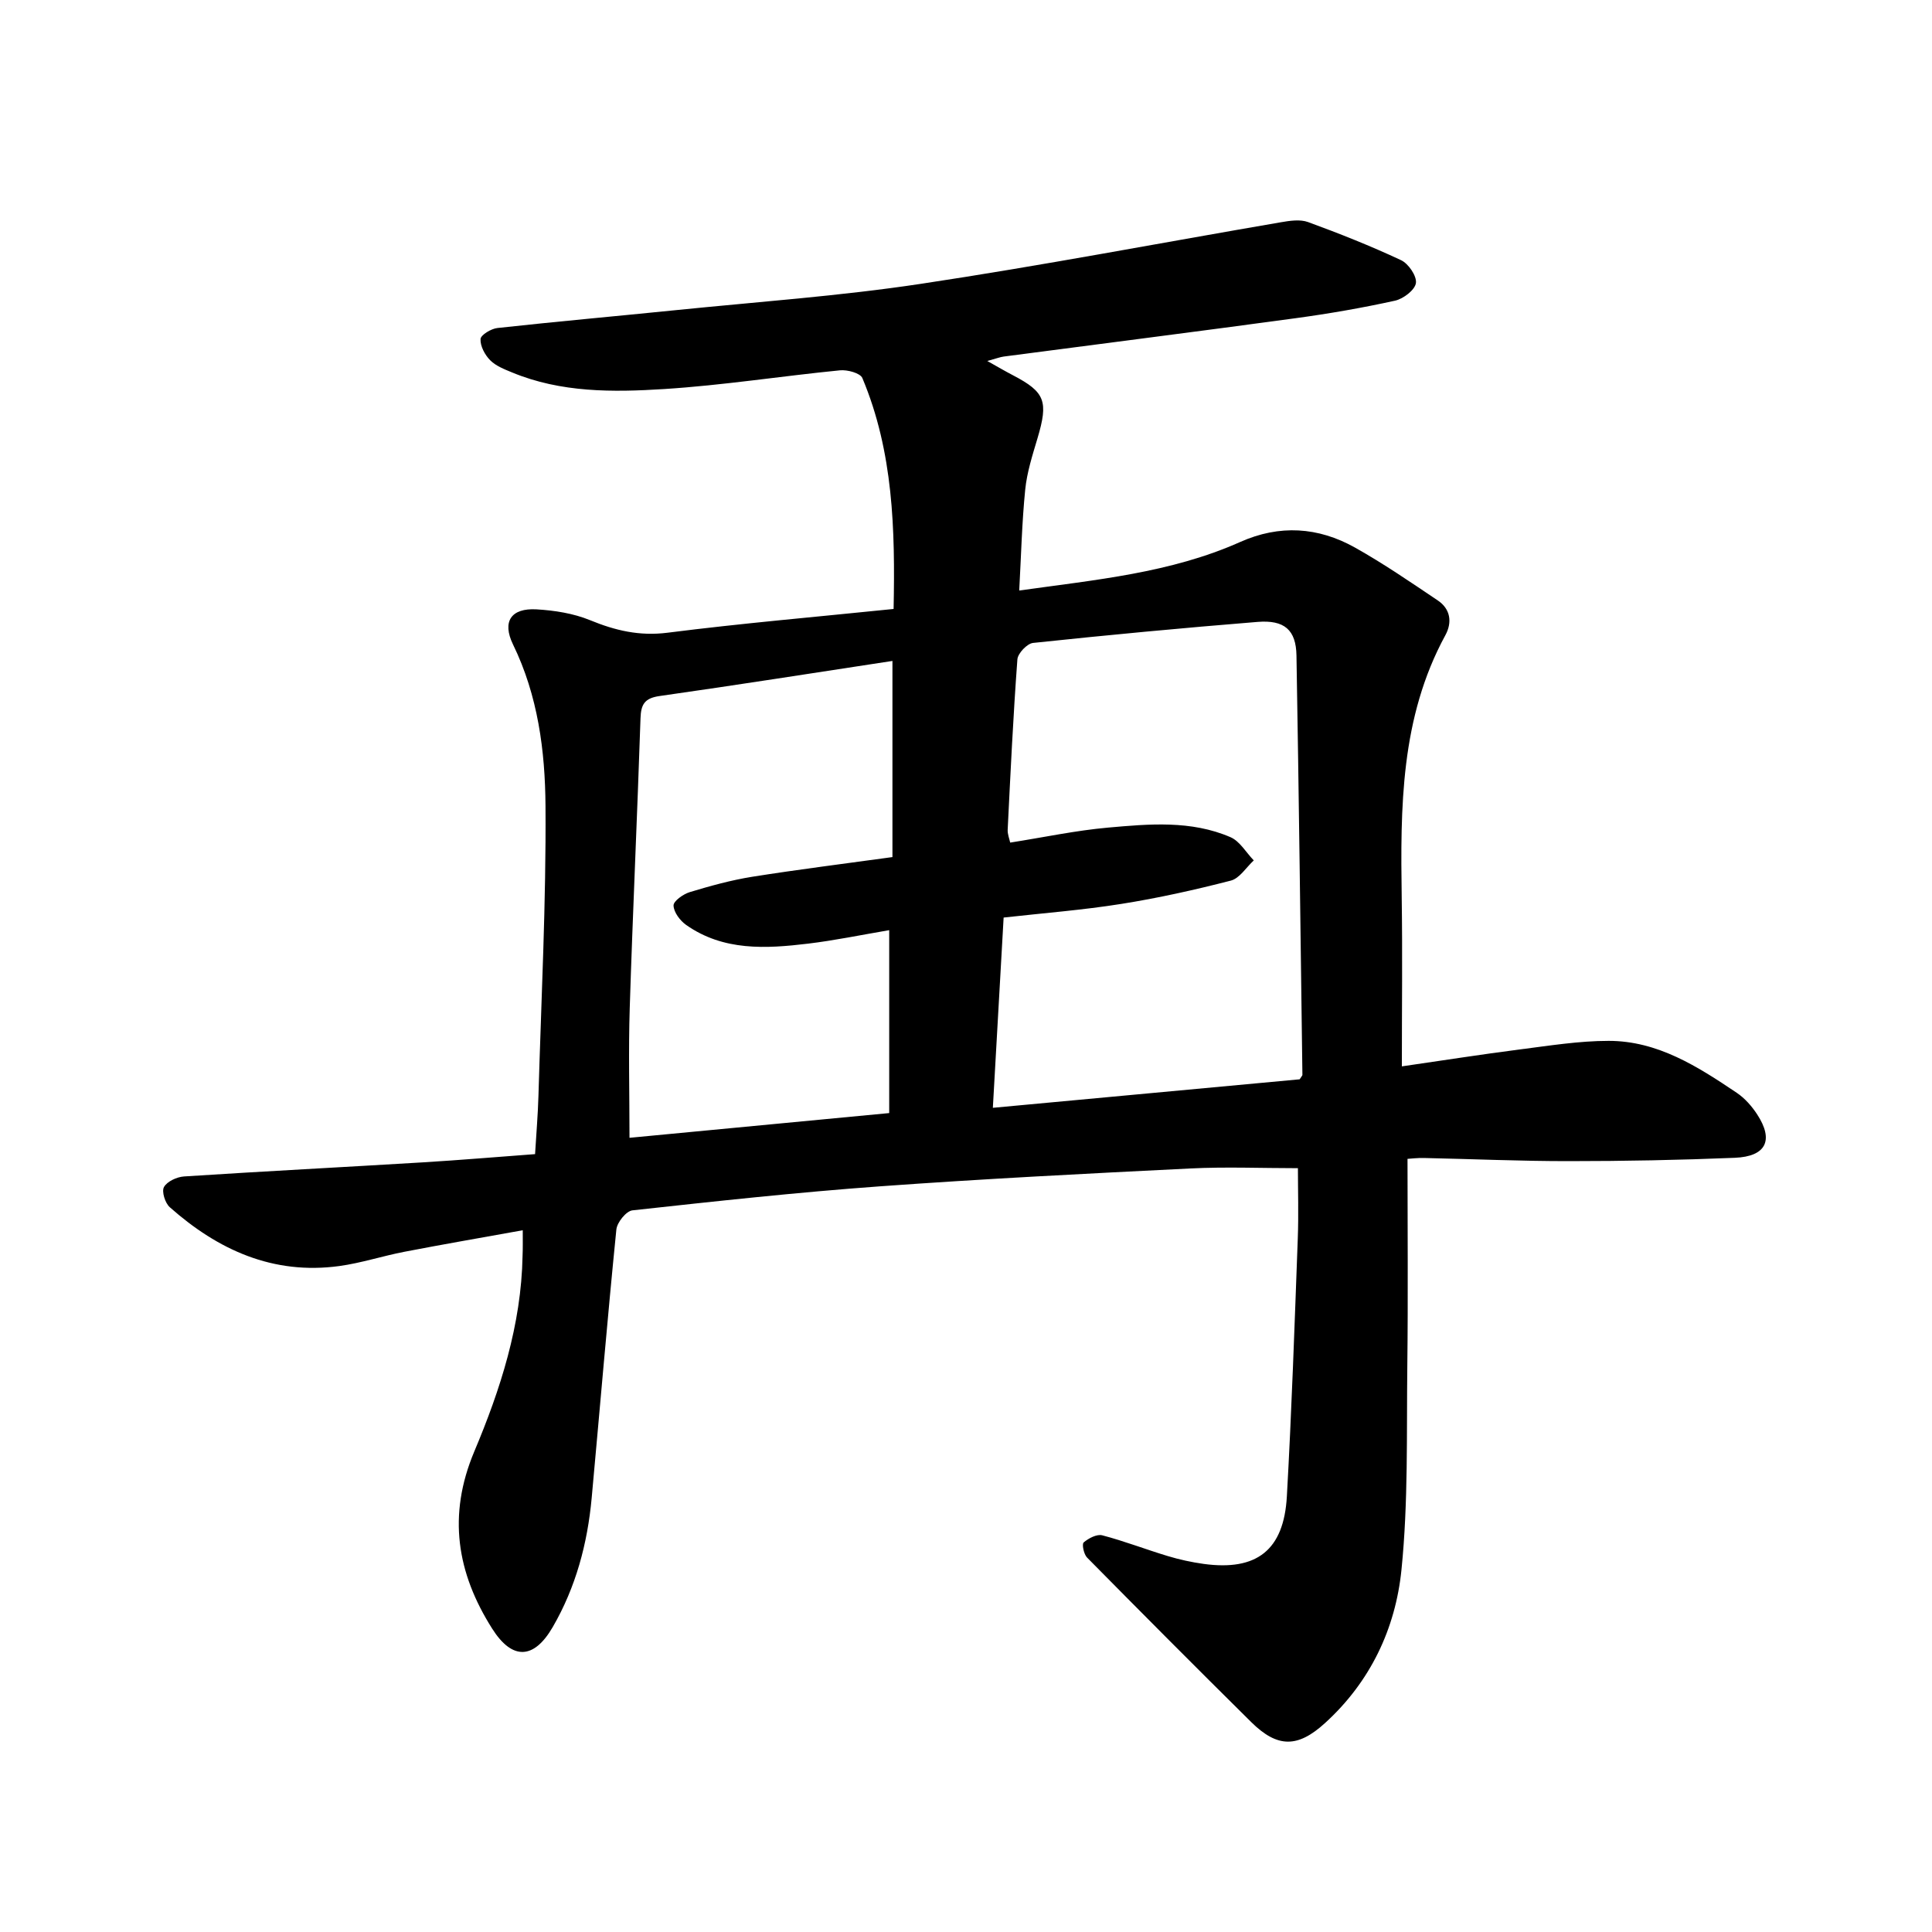 <svg enable-background="new 0 0 400 400" viewBox="0 0 400 400" xmlns="http://www.w3.org/2000/svg"><path d="m108.23 254.71c-8.43 1.52-16.49 2.91-24.52 4.46-4.51.87-8.93 2.33-13.46 2.95-13.69 1.87-25.11-3.32-35.1-12.18-.97-.86-1.72-3.26-1.2-4.18.66-1.17 2.67-2.09 4.16-2.19 16.49-1.07 32.99-1.92 49.49-2.92 7.6-.46 15.19-1.11 23.18-1.7.25-4.24.59-8.15.7-12.08.58-20.01 1.6-40.03 1.46-60.03-.08-11.38-1.56-22.8-6.72-33.4-2.33-4.79-.37-7.58 4.85-7.28 3.74.22 7.65.83 11.09 2.24 5.23 2.15 10.23 3.33 16.03 2.6 15.43-1.96 30.94-3.29 46.82-4.92.33-16.45-.05-32.54-6.47-47.81-.43-1.03-3.1-1.75-4.62-1.6-12.17 1.2-24.28 3.11-36.46 3.88-10.58.67-21.31.76-31.44-3.44-1.6-.66-3.36-1.34-4.53-2.52-1.1-1.11-2.08-2.94-2-4.39.04-.85 2.19-2.15 3.5-2.29 12.31-1.35 24.64-2.45 36.96-3.7 16.9-1.72 33.89-2.91 50.67-5.44 24.93-3.75 49.7-8.49 74.55-12.75 1.85-.32 4-.65 5.66-.04 6.51 2.38 12.98 4.95 19.25 7.89 1.53.72 3.28 3.29 3.07 4.74-.21 1.43-2.6 3.26-4.32 3.64-6.8 1.5-13.68 2.69-20.58 3.63-20.13 2.74-40.29 5.29-60.43 7.94-.77.1-1.51.4-3.41.92 2.3 1.29 3.8 2.17 5.34 2.97 6.65 3.48 7.33 5.37 5.05 13.04-1.04 3.49-2.18 7.03-2.54 10.62-.68 6.76-.84 13.58-1.24 20.89 15.92-2.23 31.37-3.64 45.73-10.04 8.17-3.65 16.16-3.12 23.77 1.14 5.91 3.31 11.52 7.17 17.15 10.95 2.64 1.77 3.03 4.53 1.58 7.2-9.32 17.1-9.31 35.7-9.04 54.4.17 11.42.03 22.84.03 34.87 8.51-1.23 16.44-2.48 24.39-3.5 6.13-.78 12.29-1.78 18.43-1.78 10.15 0 18.44 5.32 26.51 10.75 1.67 1.12 3.12 2.77 4.23 4.47 3.49 5.34 1.87 8.72-4.63 8.99-11.43.47-22.87.69-34.31.69-10.01.01-20.02-.44-30.04-.65-1.39-.03-2.78.14-3.41.18 0 14.48.13 28.6-.04 42.72s.21 28.33-1.21 42.34c-1.23 12.19-6.44 23.22-15.85 31.77-5.6 5.09-9.79 5.19-15.27-.23-11.4-11.28-22.72-22.65-33.98-34.06-.67-.68-1.1-2.78-.7-3.12 1-.87 2.73-1.77 3.85-1.48 4.59 1.2 9.03 2.93 13.58 4.3 2.42.73 4.91 1.27 7.41 1.62 10.98 1.5 16.6-2.82 17.23-13.96 1-17.78 1.6-35.58 2.26-53.37.19-5.04.03-10.1.03-14.6-7.52 0-14.93-.31-22.32.06-21.43 1.06-42.86 2.15-64.26 3.7-17.1 1.24-34.15 3.1-51.2 4.97-1.29.14-3.19 2.5-3.33 3.98-1.86 18.51-3.41 37.06-5.11 55.58-.87 9.44-3.28 18.46-8.06 26.71-3.89 6.72-8.38 6.92-12.55.32-7.3-11.53-9.26-23.43-3.7-36.65 5.42-12.87 9.74-26.25 10-40.5.07-1.56.04-3.11.04-5.32zm160.85-31.25c.41-.65.57-.78.57-.91-.39-28.95-.73-57.9-1.23-86.84-.09-5.29-2.49-7.4-8.06-6.95-15.51 1.25-31 2.71-46.47 4.35-1.24.13-3.16 2.16-3.25 3.41-.87 11.74-1.43 23.5-2.01 35.25-.05.93.35 1.89.52 2.68 7.06-1.11 13.6-2.51 20.22-3.1 8.53-.76 17.23-1.55 25.39 1.98 1.94.84 3.23 3.17 4.82 4.81-1.57 1.44-2.93 3.71-4.75 4.18-7.49 1.93-15.07 3.62-22.71 4.83-7.97 1.27-16.04 1.89-24.33 2.82-.75 13.23-1.48 26.02-2.23 39.39 21.58-2.01 42.56-3.96 63.52-5.9zm-84.98-30.88c-5.88 1-11.31 2.13-16.79 2.79-8.74 1.05-17.52 1.56-25.25-3.87-1.26-.89-2.57-2.63-2.61-4.02-.03-.92 2.01-2.37 3.37-2.78 4.23-1.28 8.53-2.47 12.89-3.17 9.51-1.51 19.07-2.7 29.06-4.08 0-13.5 0-26.78 0-40.61-16.07 2.45-32.14 4.98-48.24 7.27-3.06.44-3.83 1.71-3.92 4.61-.66 20-1.6 40-2.23 60-.28 8.83-.05 17.68-.05 26.85 17.58-1.68 35.51-3.38 53.77-5.12 0-12.75 0-24.93 0-37.87z"/></svg>
